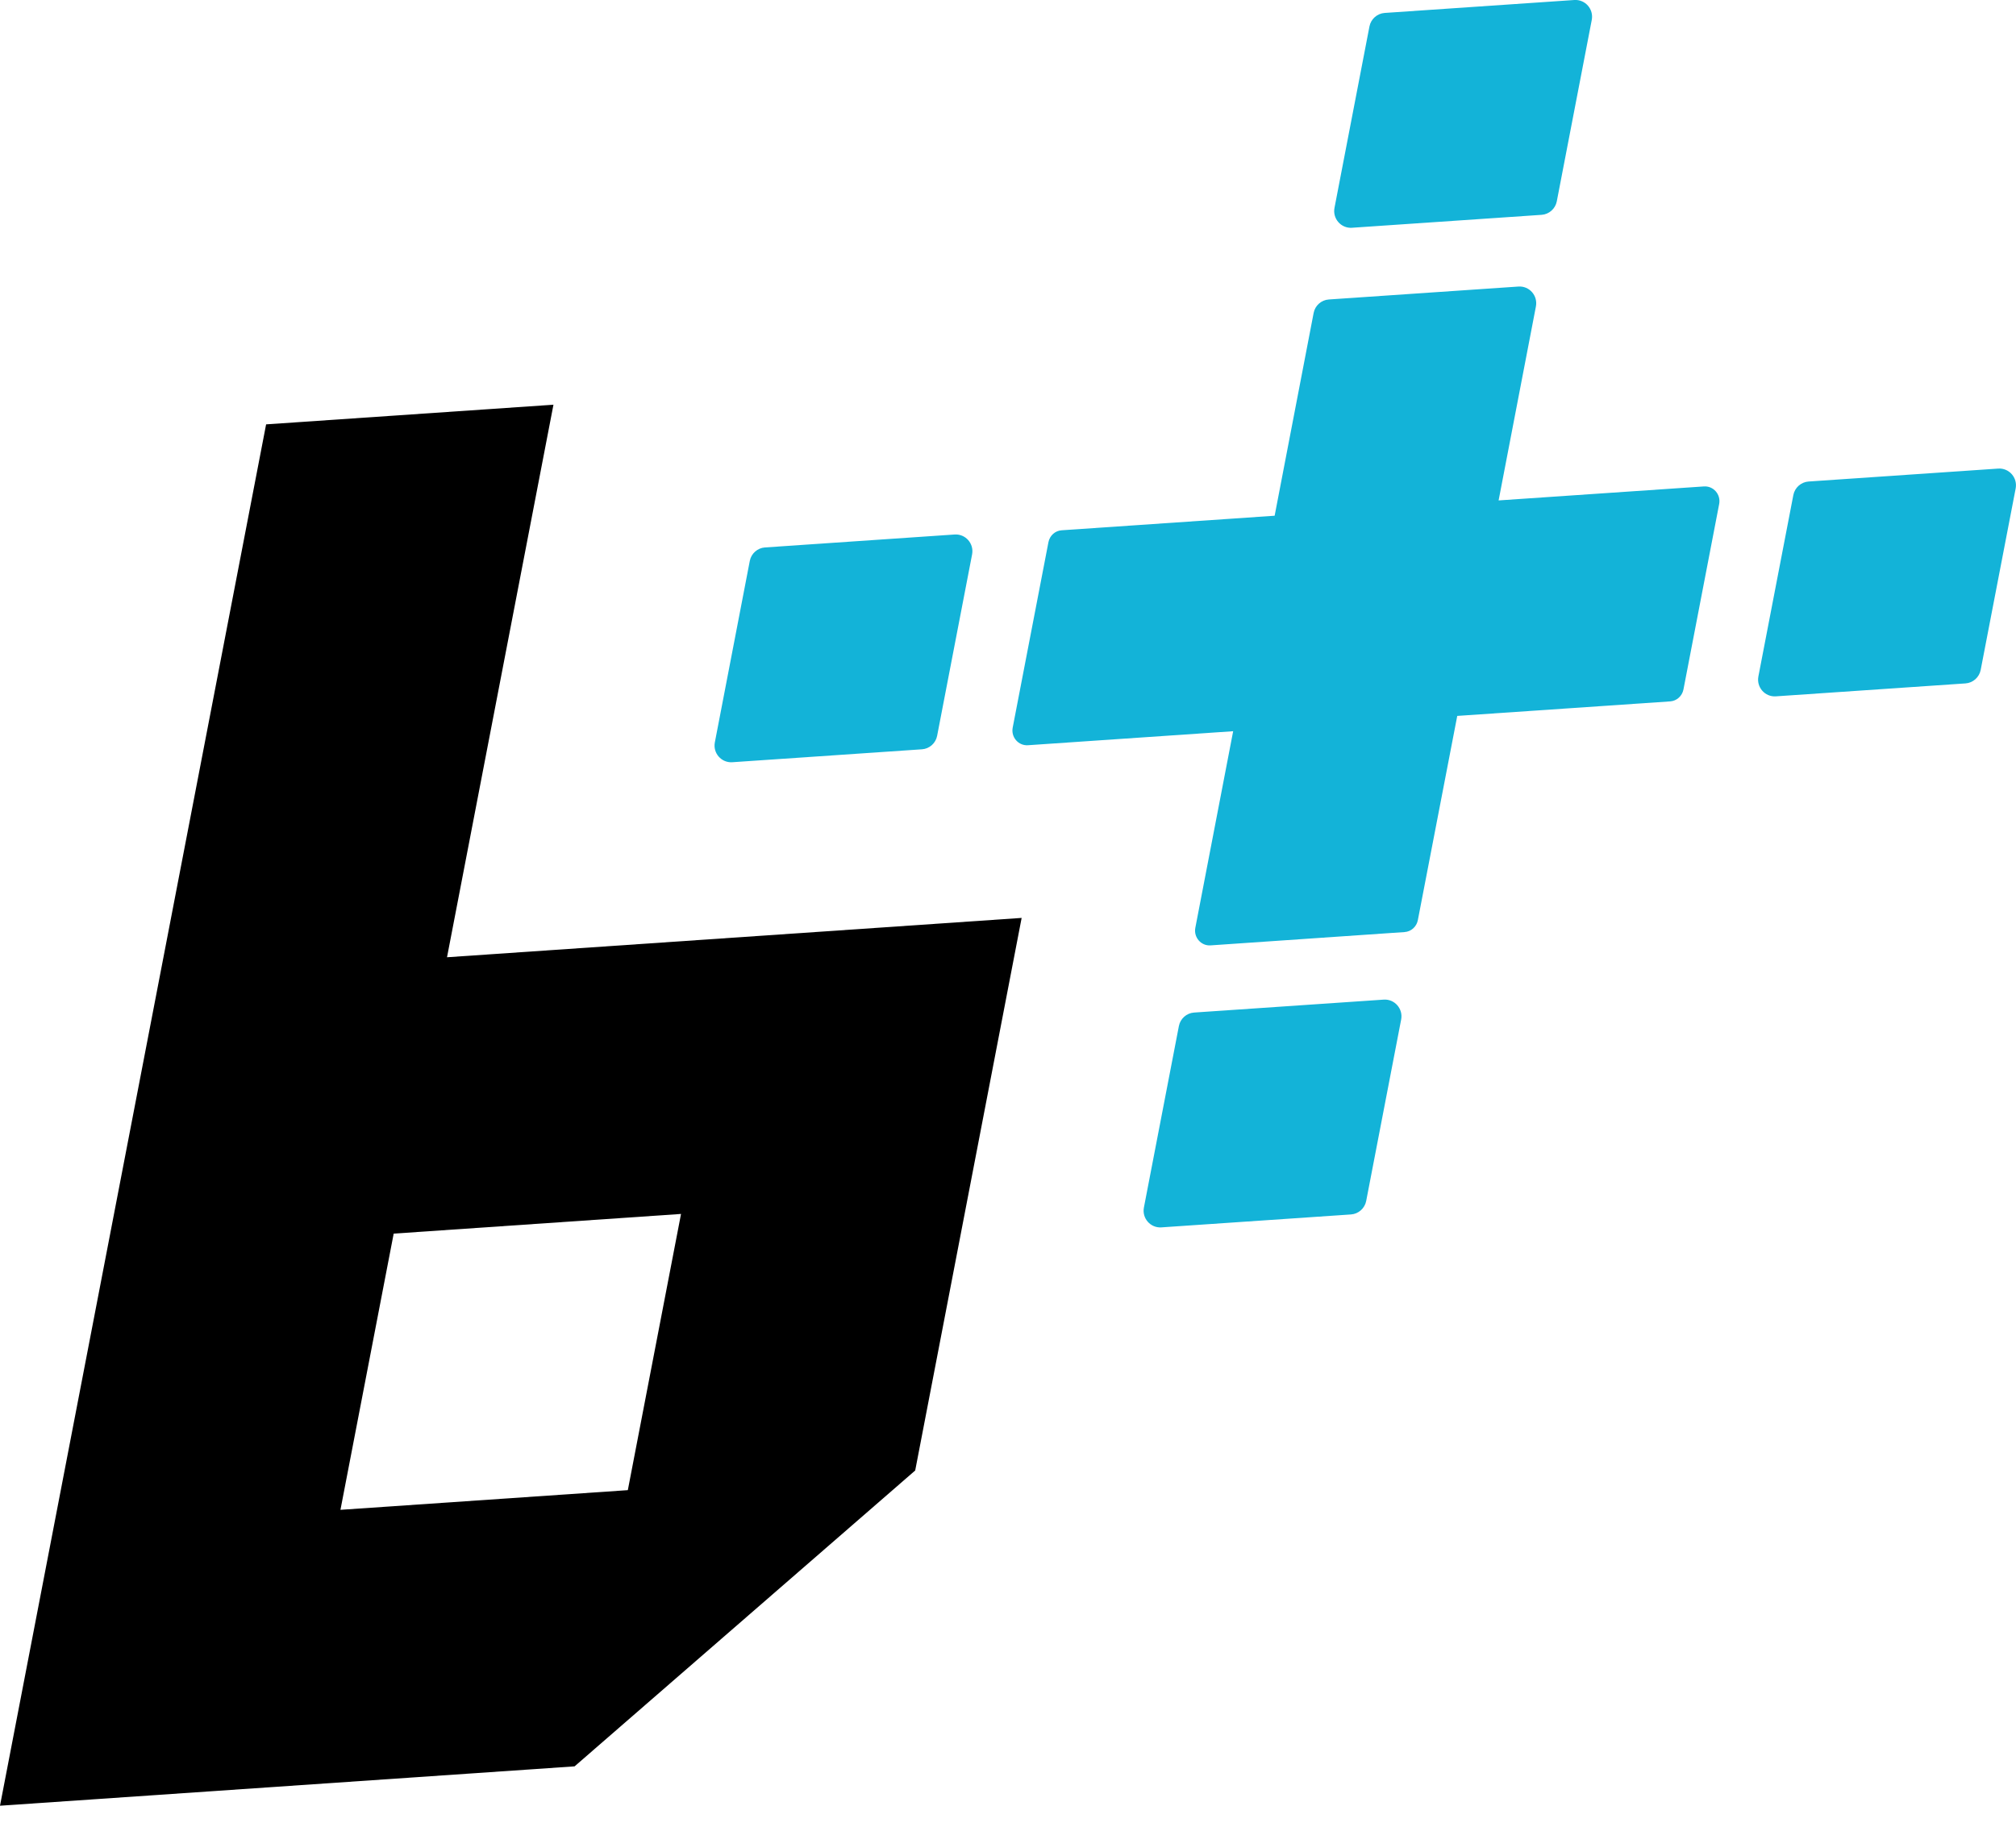 <svg width="64" height="58" viewBox="0 0 64 58" fill="none" xmlns="http://www.w3.org/2000/svg">
<g clip-path="url(#clip0_3484_41041)">
<path d="M42.916 7.232L48.941 6.821C49.178 6.804 49.376 6.628 49.422 6.393L50.532 0.633C50.598 0.289 50.325 -0.021 49.981 2.80757e-05L43.956 0.411C43.72 0.428 43.521 0.604 43.475 0.838L42.365 6.599C42.299 6.942 42.572 7.253 42.916 7.232Z" fill="#13B3D8"/>
<path d="M43.93 31.739L37.905 32.15C37.669 32.167 37.47 32.343 37.425 32.578L36.315 38.338C36.248 38.682 36.522 38.992 36.865 38.971L42.891 38.56C43.127 38.543 43.325 38.367 43.371 38.133L44.481 32.372C44.547 32.029 44.274 31.718 43.93 31.739Z" fill="#13B3D8"/>
<path d="M30.309 16.971L24.284 17.382C24.048 17.398 23.849 17.574 23.803 17.809L22.694 23.569C22.627 23.913 22.901 24.223 23.244 24.202L29.27 23.791C29.506 23.775 29.704 23.599 29.75 23.364L30.86 17.604C30.926 17.26 30.653 16.95 30.309 16.971Z" fill="#13B3D8"/>
<path d="M63.438 14.878L57.413 15.289C57.177 15.306 56.978 15.482 56.932 15.716L55.822 21.477C55.756 21.82 56.029 22.131 56.373 22.11L62.398 21.699C62.635 21.682 62.833 21.506 62.879 21.271L63.989 15.511C64.055 15.167 63.782 14.857 63.438 14.878Z" fill="#13B3D8"/>
<path d="M54.089 15.445L47.575 15.889L48.759 9.731C48.825 9.387 48.552 9.077 48.208 9.098L42.183 9.509C41.947 9.525 41.748 9.701 41.703 9.936L40.465 16.375L33.706 16.837C33.499 16.849 33.325 17.004 33.284 17.214L32.149 23.104C32.091 23.406 32.331 23.683 32.634 23.662L39.148 23.217L37.947 29.459C37.889 29.761 38.129 30.038 38.431 30.017L44.589 29.594C44.796 29.581 44.97 29.426 45.011 29.216L46.262 22.731L53.02 22.27C53.227 22.257 53.401 22.102 53.443 21.892L54.577 16.002C54.635 15.7 54.395 15.424 54.093 15.445H54.089Z" fill="#13B3D8"/>
<path d="M14.191 30.394L17.57 12.85L8.448 13.474L0 57.334L18.241 56.084L29.054 46.69L32.433 29.145L14.191 30.394ZM19.931 47.314L10.808 47.939L12.498 39.169L21.62 38.544L19.931 47.314Z" fill="black"/>
</g>
<defs>
<clipPath id="clip0_3484_41041">
<rect width="64" height="57.333" fill="white"/>
</clipPath>
</defs>
</svg>
